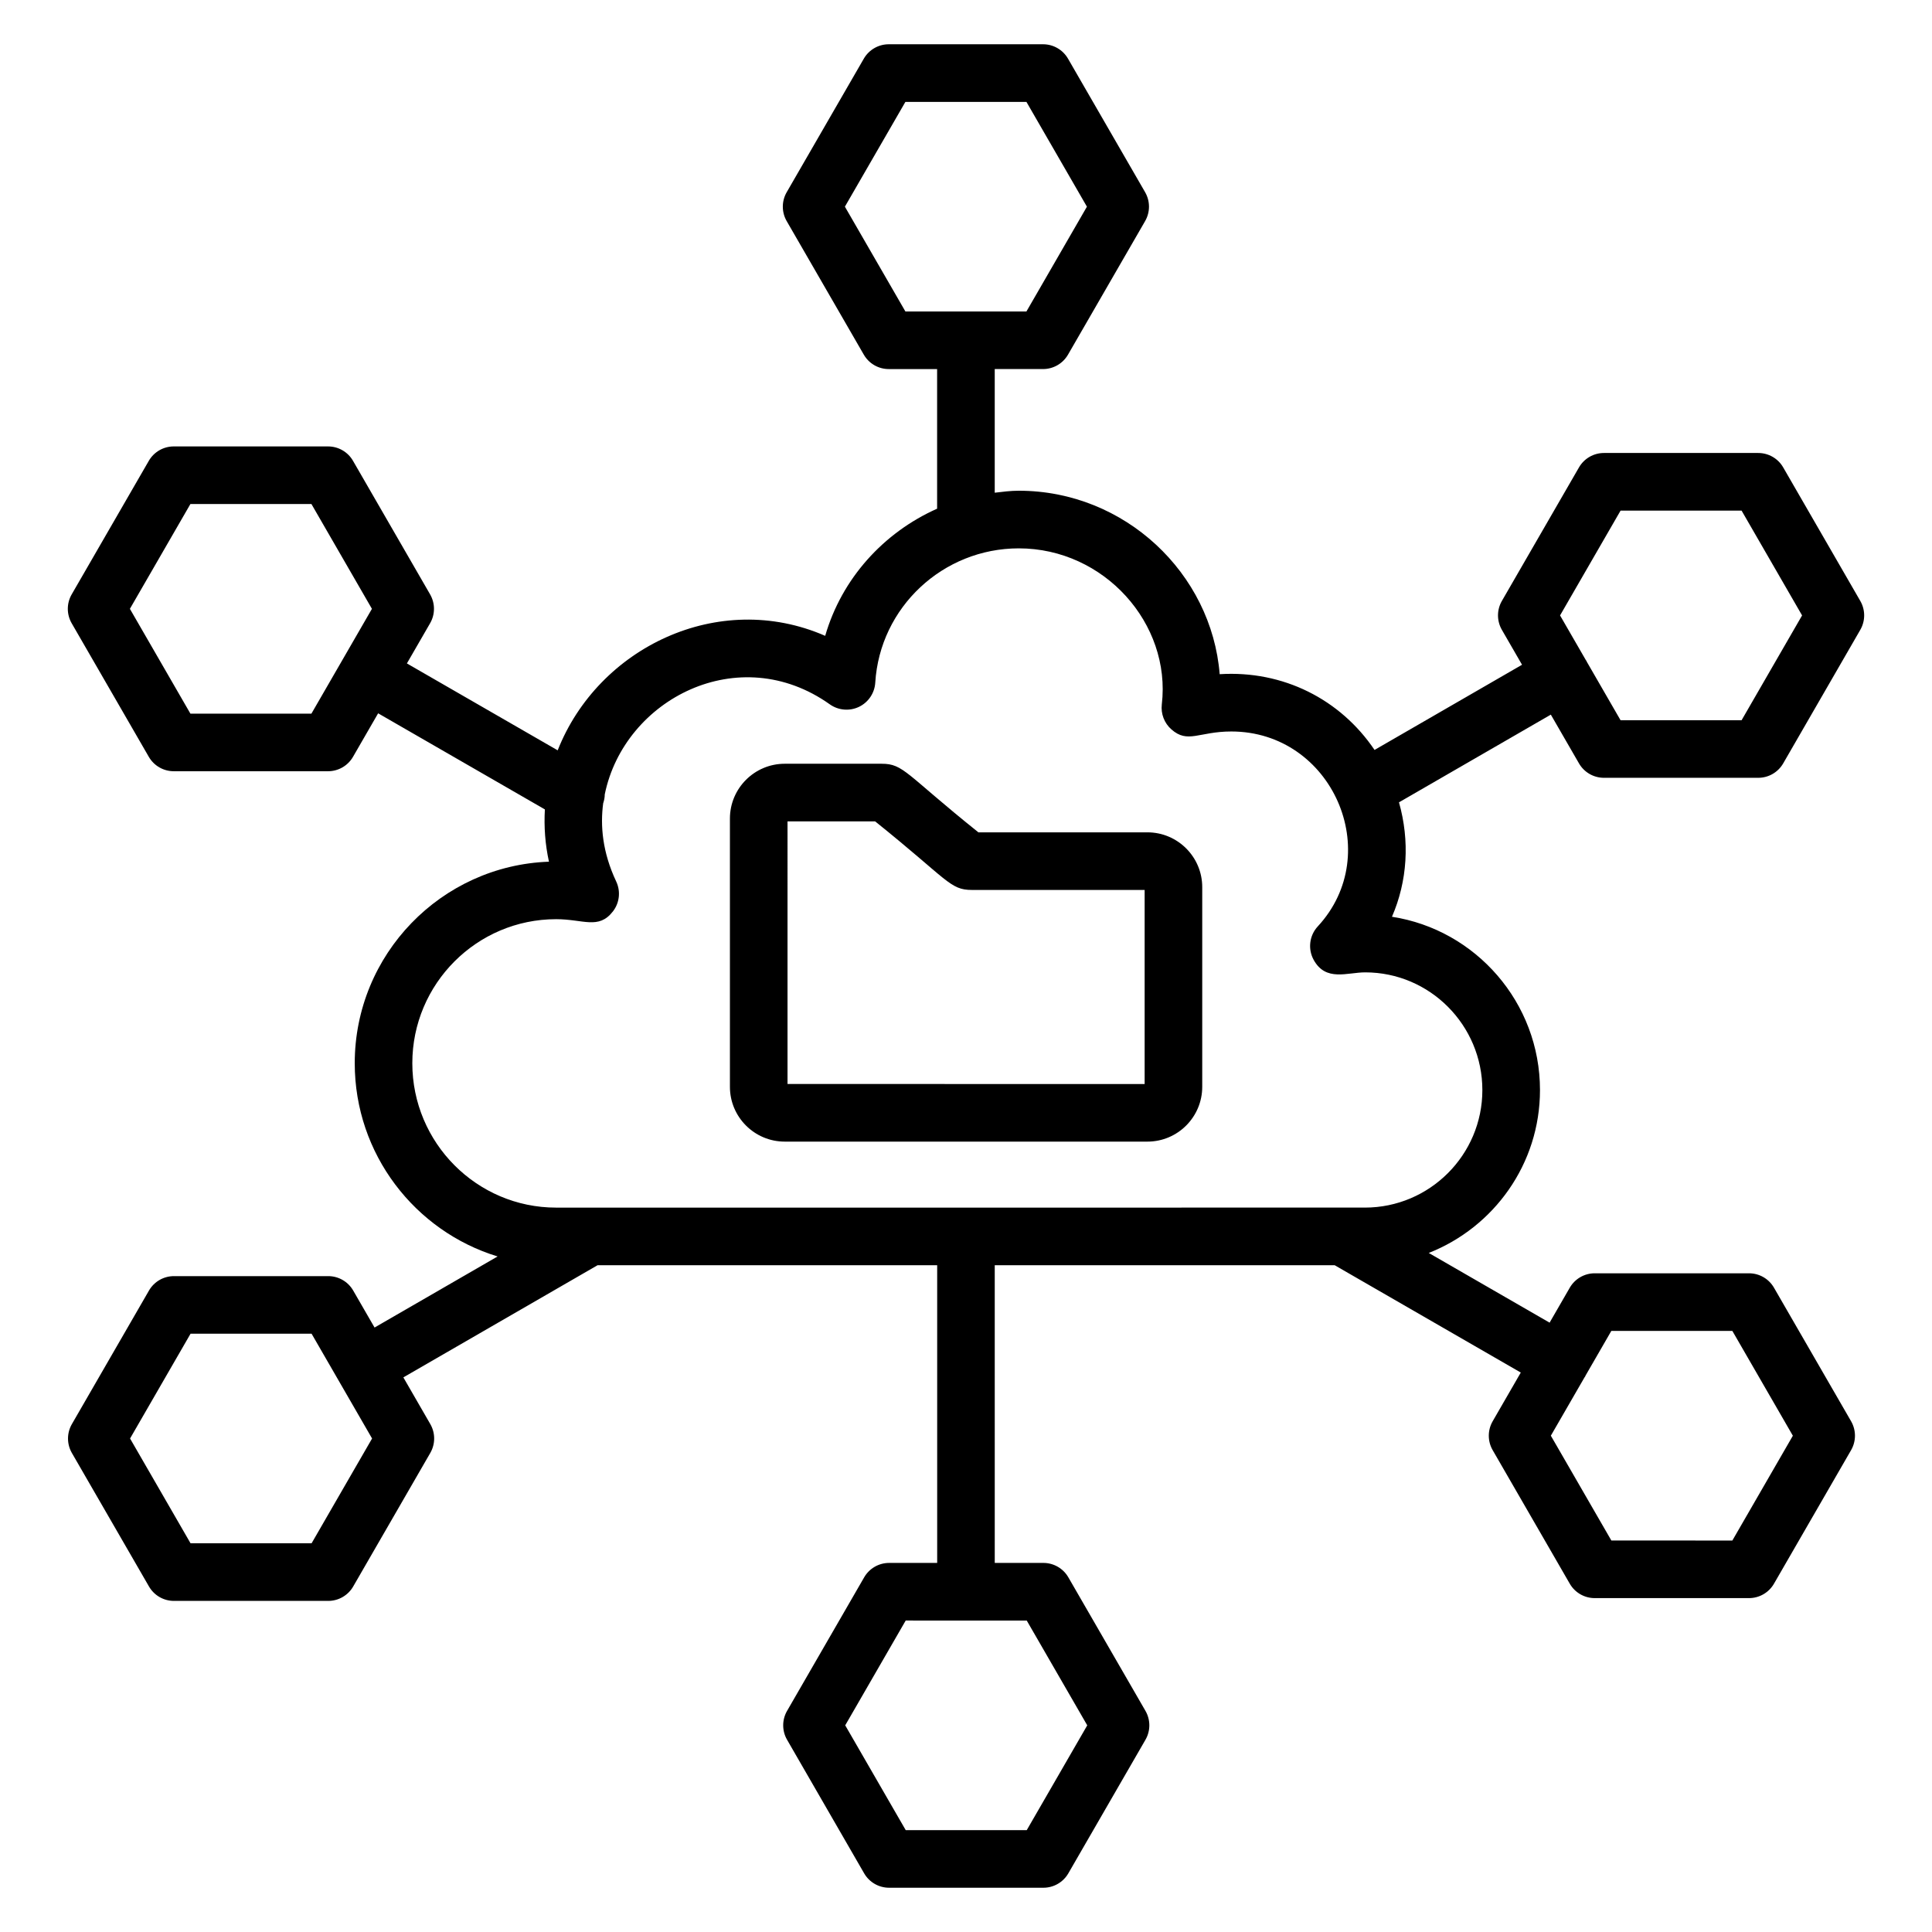 <?xml version="1.0" encoding="UTF-8"?>
<!-- Uploaded to: ICON Repo, www.iconrepo.com, Generator: ICON Repo Mixer Tools -->
<svg fill="#000000" width="800px" height="800px" version="1.1" viewBox="144 144 512 512" xmlns="http://www.w3.org/2000/svg">
 <g>
  <path d="m351.96 446.54h96.121c8.012 0 14.523-6.516 14.523-14.523v-52.918c0-8.008-6.516-14.52-14.523-14.52h-44.797c-19.391-15.543-19.793-18.176-25.656-18.176h-25.668c-8.012 0-14.523 6.516-14.523 14.523v71.086c-0.004 8.012 6.512 14.527 14.523 14.527zm0.742-84.871h23.211c19.398 15.559 19.789 18.176 25.652 18.176h45.777v51.43l-94.641-0.004z"/>
  <path d="m257.99 301.53-20.441-35.406c-1.363-2.363-3.883-3.816-6.613-3.816h-40.887c-2.727 0-5.246 1.453-6.613 3.816l-20.445 35.406c-1.359 2.363-1.359 5.269 0 7.633l20.445 35.406c1.363 2.363 3.883 3.816 6.613 3.816h40.887c2.727 0 5.246-1.453 6.613-3.816l6.66-11.535 44.188 25.469c-0.262 4.602 0.07 9.246 1.082 13.855-28.555 1.016-51.469 24.582-51.469 53.406 0 24.105 15.973 44.527 37.859 51.211l-32.609 18.836-5.664-9.809c-1.363-2.363-3.883-3.816-6.613-3.816h-40.887c-2.727 0-5.246 1.453-6.613 3.816l-20.441 35.41c-1.359 2.363-1.359 5.269 0 7.633l20.441 35.395c1.363 2.363 3.883 3.816 6.613 3.816h40.887c2.727 0 5.246-1.453 6.613-3.816l20.441-35.406c1.359-2.363 1.359-5.269 0-7.633l-7.144-12.379 51.477-29.73h89.992v78.898h-12.734c-2.727 0-5.246 1.453-6.613 3.816l-20.441 35.406c-1.359 2.363-1.359 5.269 0 7.633l20.434 35.41c1.363 2.363 3.883 3.816 6.613 3.816h40.887c2.727 0 5.246-1.453 6.613-3.816l20.445-35.41c1.359-2.363 1.359-5.269 0-7.633l-20.445-35.406c-1.363-2.363-3.883-3.816-6.613-3.816h-12.887l-0.004-78.898h90.078l49.328 28.449-7.457 12.918c-1.359 2.363-1.359 5.269 0 7.633l20.441 35.41c1.363 2.363 3.883 3.816 6.613 3.816h40.887c2.727 0 5.246-1.453 6.613-3.816l20.445-35.41c1.359-2.363 1.359-5.269 0-7.633l-20.445-35.406c-1.363-2.363-3.883-3.816-6.613-3.816h-40.887c-2.727 0-5.246 1.453-6.613 3.816l-5.348 9.266-32.027-18.473c17.234-6.781 29.48-23.551 29.48-43.168 0-23.207-17.039-42.496-39.227-45.926 4.098-9.449 4.762-20.059 1.859-30.324l40.242-23.242 7.465 12.926c1.363 2.363 3.883 3.816 6.613 3.816h40.887c2.727 0 5.246-1.453 6.613-3.816l20.441-35.41c1.359-2.363 1.359-5.269 0-7.633l-20.441-35.406c-1.363-2.363-3.883-3.816-6.613-3.816h-40.887c-2.727 0-5.246 1.453-6.613 3.816l-20.445 35.406c-1.359 2.363-1.359 5.269 0 7.633l5.348 9.266-39.086 22.574c-9.047-13.402-24.195-21.125-41.039-20.074-2.141-26.707-25.113-48.621-53.242-48.621-2.168 0-4.266 0.277-6.371 0.527v-32.77h12.805c2.727 0 5.246-1.453 6.613-3.816l20.441-35.406c1.359-2.363 1.359-5.269 0-7.633l-20.441-35.402c-1.367-2.363-3.883-3.816-6.613-3.816h-40.887c-2.727 0-5.246 1.453-6.613 3.816l-20.445 35.406c-1.359 2.363-1.359 5.269 0 7.633l20.445 35.406c1.363 2.363 3.883 3.816 6.613 3.816h12.812v37c-14.203 6.328-25.27 18.516-29.66 33.695-28.301-12.344-60.188 3.141-70.891 30.344l-39.961-23.031 6.148-10.648c1.367-2.367 1.367-5.273 0.008-7.637zm-31.461 31.59h-32.07l-16.035-27.773 16.035-27.773h32.074l16.031 27.773zm0.043 219.87h-32.074l-16.031-27.773 16.035-27.777h32.066l16.035 27.777zm337.35-43.988c0.051-0.082 0.125-0.141 0.172-0.223 0.031-0.059 0.027-0.121 0.059-0.18l6.863-11.891h32.074l16.035 27.773-16.035 27.777-32.066-0.008-16.035-27.777zm9.543-229.68h32.074l16.031 27.773-16.035 27.777h-32.07l-8.98-15.555c-0.031-0.059-0.027-0.125-0.062-0.184-0.035-0.059-0.094-0.09-0.129-0.148l-6.863-11.891zm-157.37 294.14 16.035 27.773-16.035 27.773h-32.07l-16.035-27.777 16.031-27.773c0.855 0.004 33.207 0.004 32.074 0.004zm-32.156-346.92-16.035-27.773 16.035-27.77h32.074l16.031 27.773-16.031 27.773zm-77.531 159.02c1.777-2.273 2.121-5.352 0.891-7.957-3.664-7.777-4.242-14.793-3.453-20.719 0.262-0.785 0.418-1.559 0.418-2.363 5.176-25.285 35.59-40.969 59.645-23.863 2.258 1.602 5.219 1.855 7.715 0.668 2.5-1.195 4.16-3.656 4.328-6.422 1.223-19.957 17.926-35.586 38.035-35.586 22.641 0 40.422 19.949 37.902 41.352-0.289 2.481 0.652 4.949 2.523 6.609 4.379 3.875 7.285 0.57 15.895 0.57 26.723 0 40.871 32.27 22.914 51.656-2.234 2.414-2.672 5.988-1.086 8.871 3.219 5.844 8.871 3.309 13.66 3.309 17.121 0 31.043 13.996 31.043 31.199 0 17.172-13.969 31.141-31.141 31.141l-214.33 0.004c-21.008 0-38.102-17.164-38.102-38.266 0-21.047 17.098-38.172 38.117-38.172 7.223 0 11.234 2.82 15.023-2.031z"/>
 </g>
</svg>